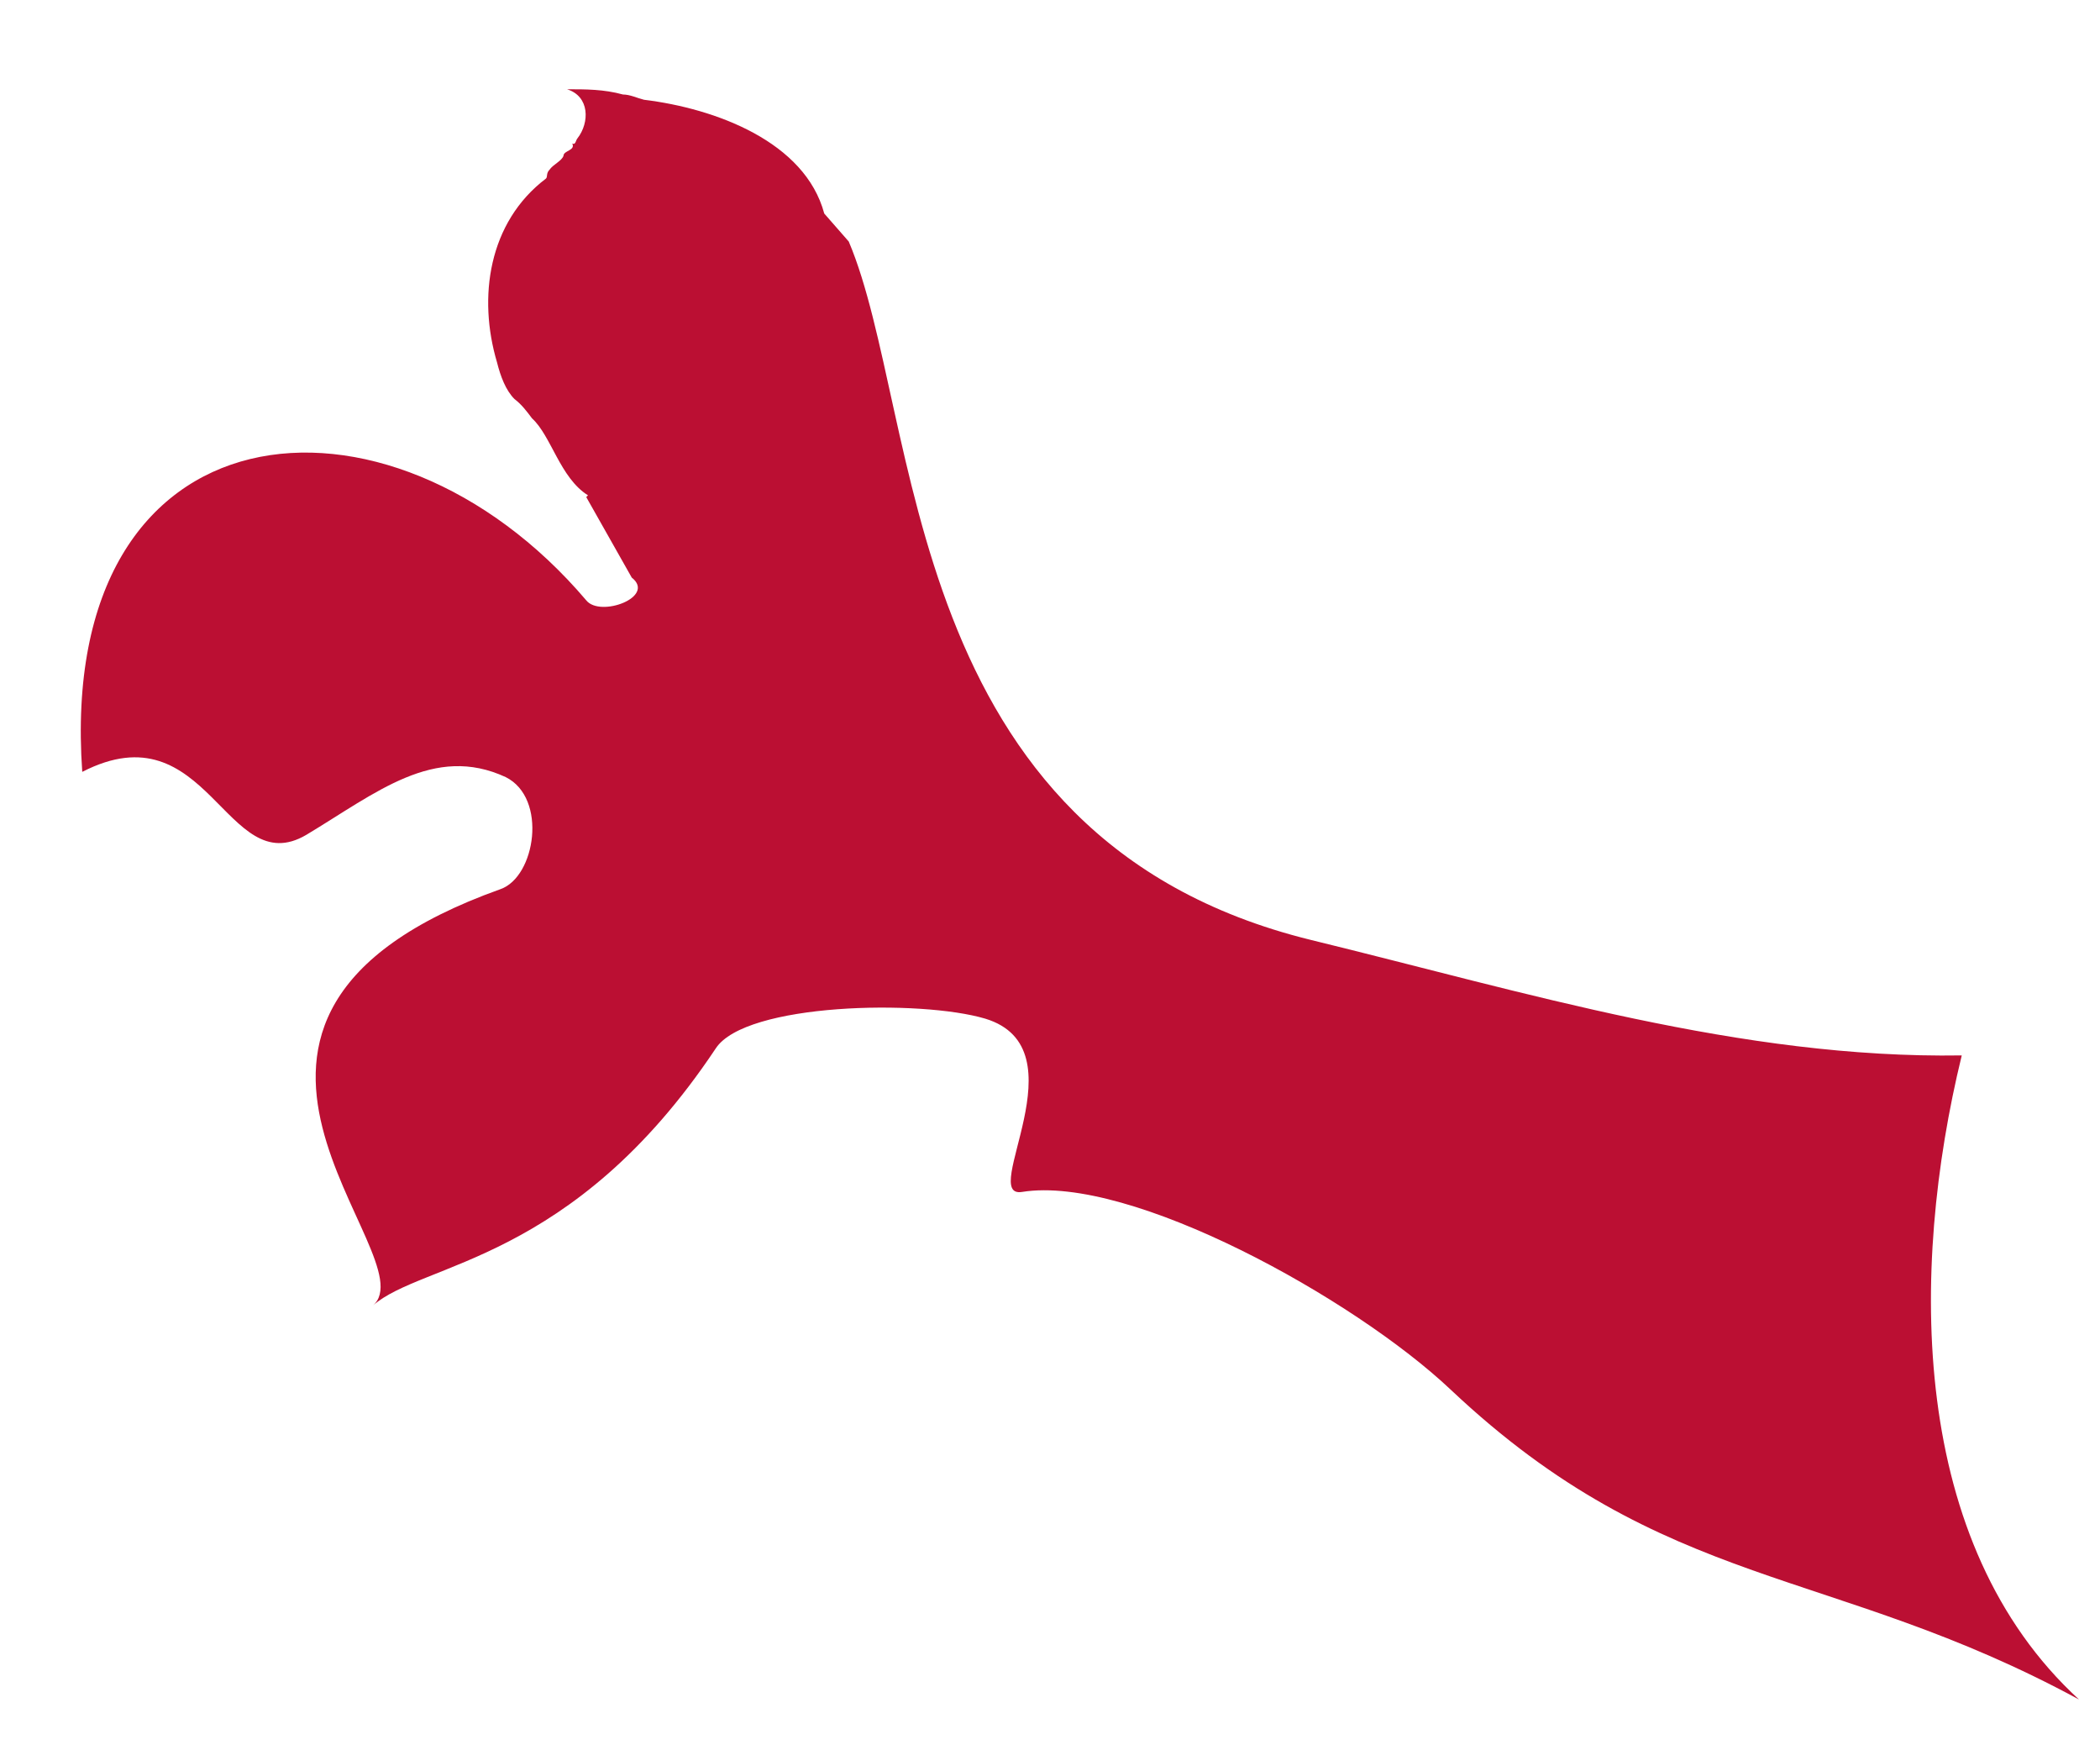 <?xml version="1.0" encoding="UTF-8"?><svg xmlns="http://www.w3.org/2000/svg" xmlns:xlink="http://www.w3.org/1999/xlink" xmlns:avocode="https://avocode.com/" id="SVGDoc685ec9da9b3da" width="12px" height="10px" version="1.1" viewBox="0 0 12 10" aria-hidden="true"><defs><linearGradient class="cerosgradient" data-cerosgradient="true" id="CerosGradient_id1f8e01c61" gradientUnits="userSpaceOnUse" x1="50%" y1="100%" x2="50%" y2="0%"><stop offset="0%" stop-color="#d1d1d1"/><stop offset="100%" stop-color="#d1d1d1"/></linearGradient><linearGradient/></defs><g><g><path d="M3.36,2.83c-0.16,-0.1 -0.21,-0.34 -0.32,-0.44c-0.03,-0.04 -0.06,-0.08 -0.1,-0.11c-0.05,-0.05 -0.08,-0.13 -0.1,-0.21c-0.11,-0.37 -0.05,-0.8 0.28,-1.05c0.01,-0.01 0,-0.03 0.02,-0.05c0.02,-0.03 0.07,-0.05 0.08,-0.08c0,-0.03 0.07,-0.03 0.05,-0.07c0.02,0.01 0.02,-0.02 0.03,-0.03c0.07,-0.09 0.07,-0.24 -0.06,-0.28c0.11,0 0.21,0 0.32,0.03c0.04,0 0.08,0.02 0.12,0.03c0.41,0.05 0.92,0.24 1.03,0.65l0.14,0.16c0.42,0.99 0.28,3.41 2.64,3.99c1.23,0.3 2.46,0.68 3.72,0.66c-0.3,1.23 -0.3,2.79 0.67,3.68c-1.42,-0.77 -2.36,-0.61 -3.59,-1.77c-0.55,-0.52 -1.83,-1.23 -2.45,-1.13c-0.25,0.04 0.35,-0.82 -0.21,-0.99c-0.37,-0.11 -1.37,-0.09 -1.54,0.17c-0.82,1.23 -1.68,1.22 -1.96,1.47c0.33,-0.28 -1.34,-1.64 0.73,-2.38c0.2,-0.07 0.27,-0.52 0.03,-0.64c-0.41,-0.19 -0.74,0.09 -1.14,0.33c-0.46,0.27 -0.56,-0.73 -1.28,-0.36c-0.15,-2.13 1.75,-2.31 2.88,-0.98c0.08,0.1 0.4,-0.02 0.26,-0.13l-0.26,-0.46v0z" fill="#bb0f33" fill-opacity="1"/></g></g></svg>